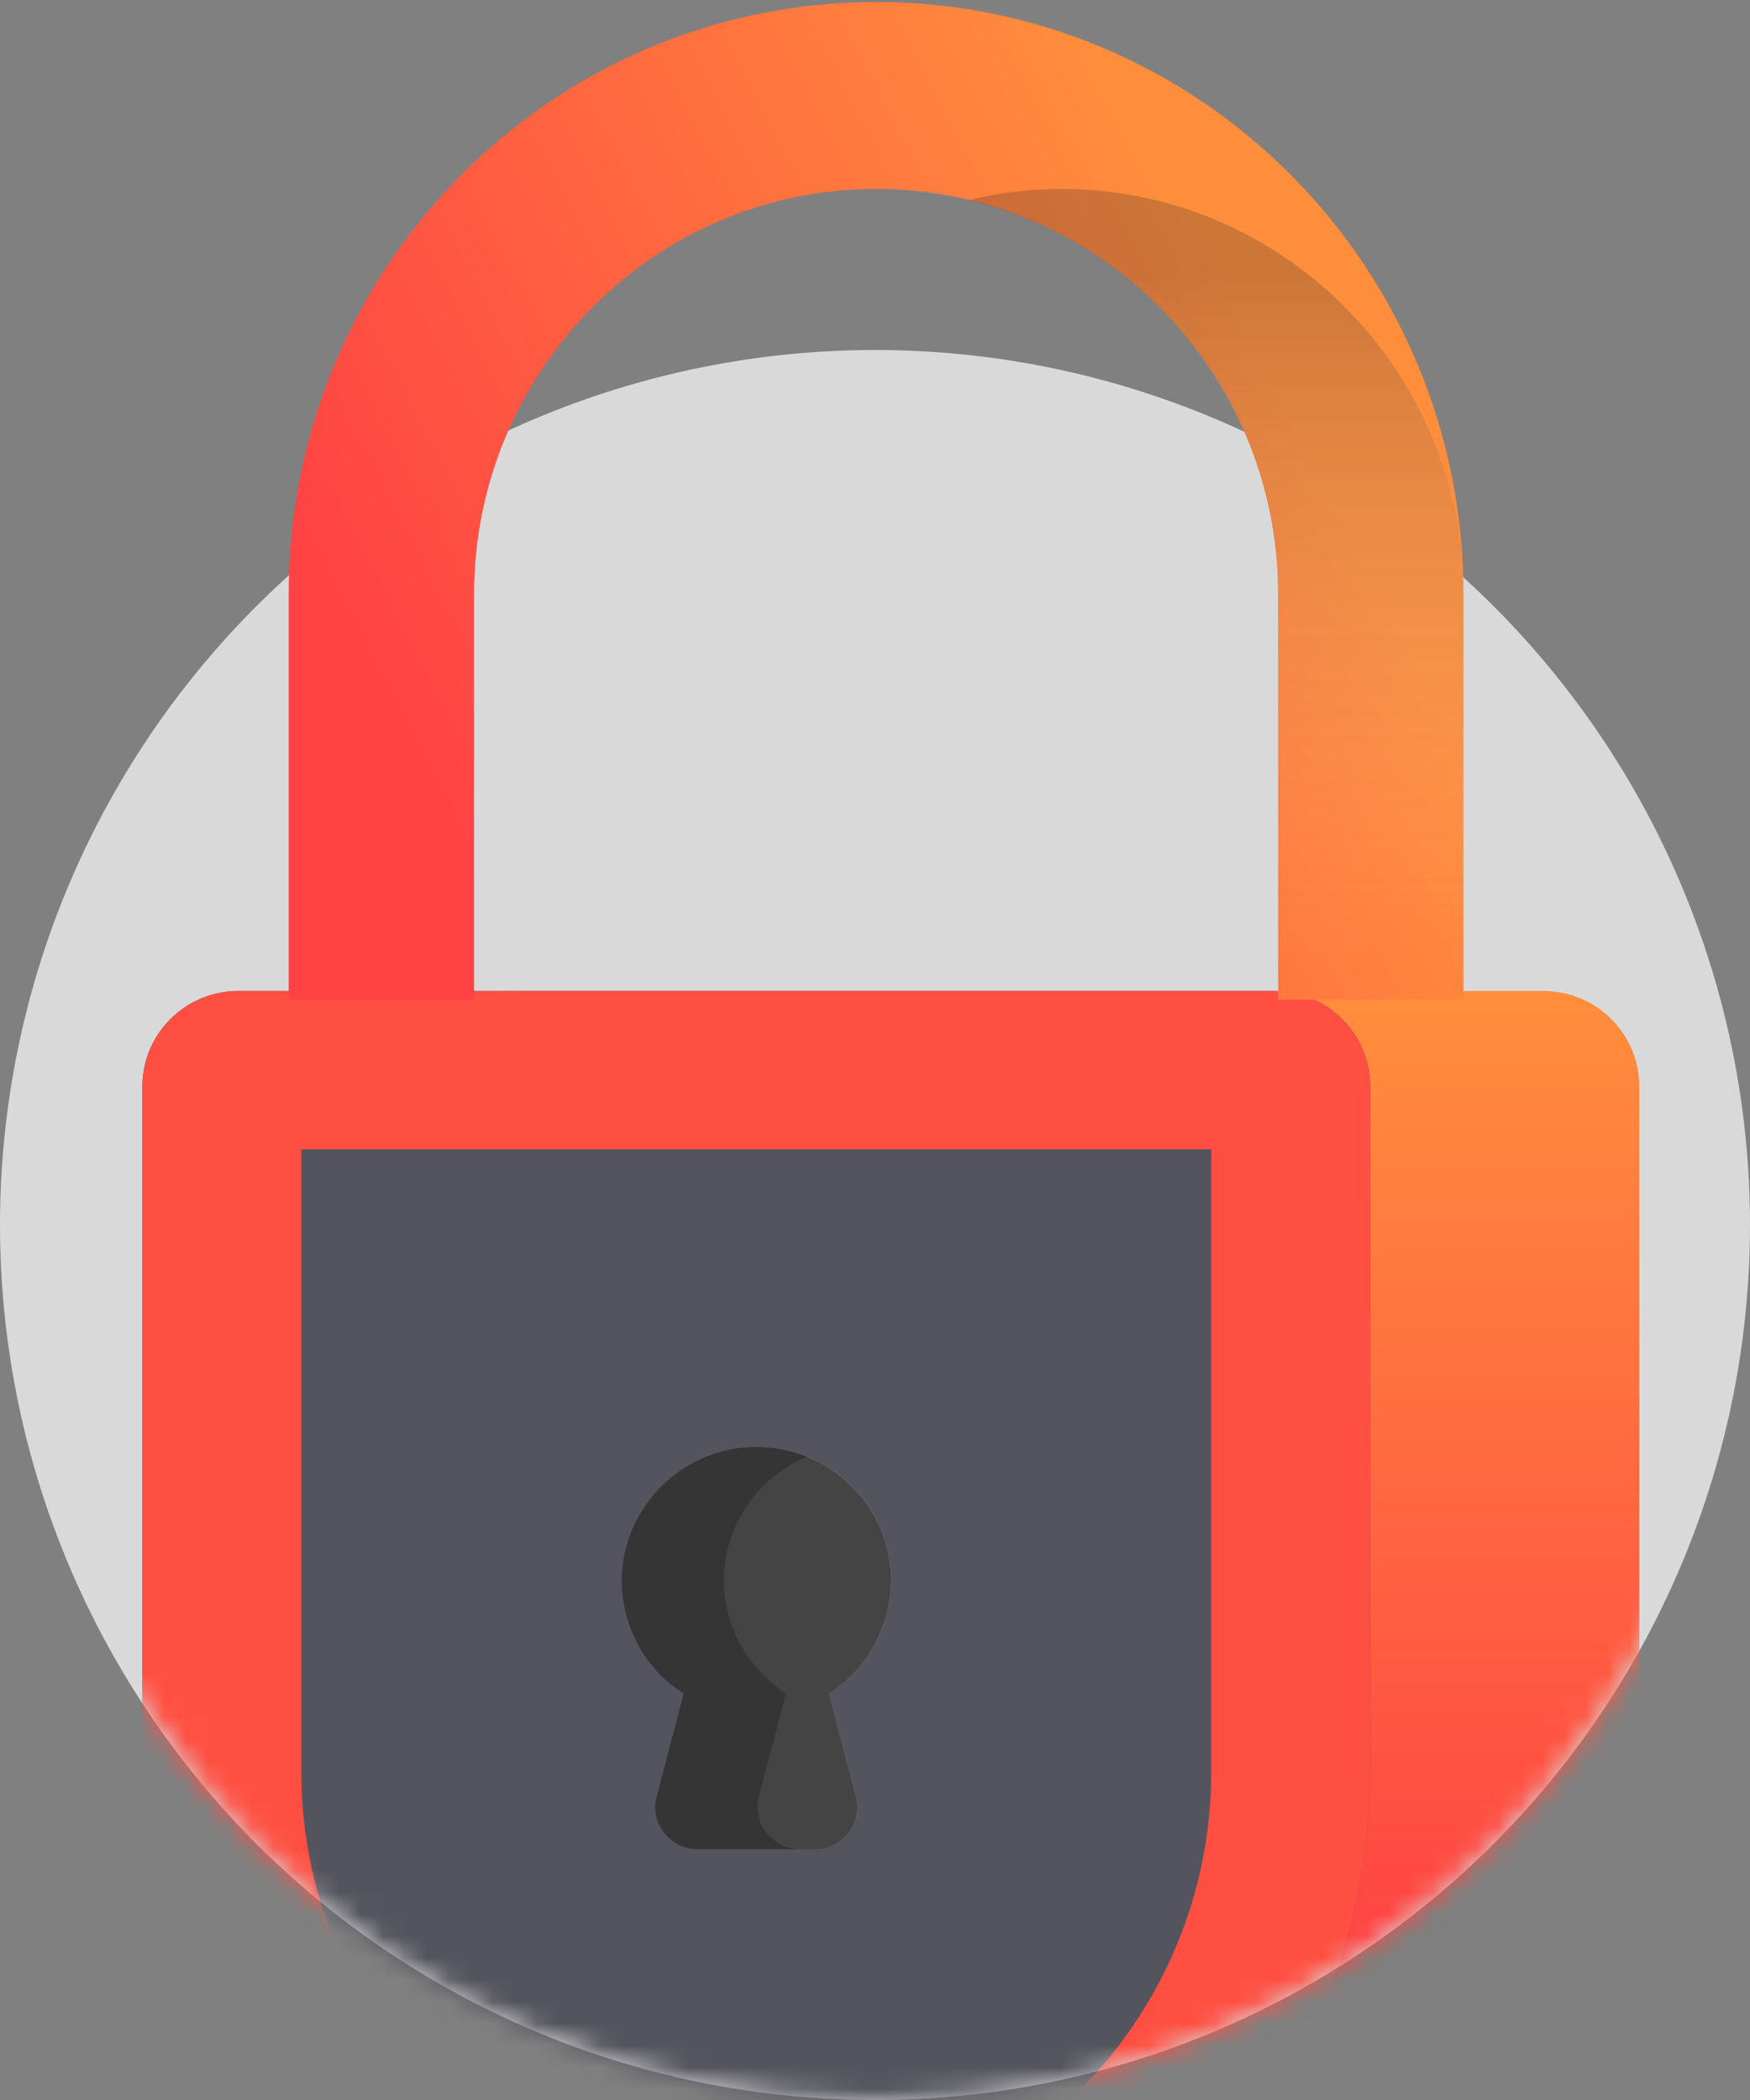 <?xml version="1.0" encoding="UTF-8"?>
<svg width="80px" height="96px" viewBox="0 0 80 96" version="1.1" xmlns="http://www.w3.org/2000/svg" xmlns:xlink="http://www.w3.org/1999/xlink">
    <rect x="0" y="0" width="80" height="96" fill="#808080" stroke="none"/>
    <!-- Generator: Sketch 53.2 (72643) - https://sketchapp.com -->
    <title>Shield </title>
    <desc>Created with Sketch.</desc>
    <defs>
        <circle id="path-1" cx="40" cy="40" r="40"></circle>
        <linearGradient x1="70.37%" y1="70.689%" x2="70.37%" y2="0%" id="linearGradient-3">
            <stop stop-color="#FF4244" offset="0%"></stop>
            <stop stop-color="#FF8E3C" offset="100%"></stop>
        </linearGradient>
        <linearGradient x1="11.728%" y1="79.319%" x2="87.295%" y2="46.213%" id="linearGradient-4">
            <stop stop-color="#FF4244" offset="0%"></stop>
            <stop stop-color="#FF8E3C" offset="100%"></stop>
        </linearGradient>
        <linearGradient x1="66.285%" y1="95.101%" x2="66.285%" y2="10.246%" id="linearGradient-5">
            <stop stop-color="#FFFFFF" stop-opacity="0" offset="0%"></stop>
            <stop stop-color="#2A2A2A" offset="100%"></stop>
        </linearGradient>
    </defs>
    <g id="Homepage-v4.1" stroke="none" stroke-width="1" fill="none" fill-rule="evenodd">
        <g id="Home-revised-v40-Copy-6" transform="translate(-680, -4325)">
            <g id="Security" transform="translate(0, 4221)">
                <g id="Security-v2">
                    <g id="Authenticated" transform="translate(568, 104)">
                        <g id="Shield-" transform="translate(112, 0)">
                            <g id="Lock" transform="translate(0, 16)">
                                <g>
                                    <mask id="mask-2" fill="white">
                                        <use xlink:href="#path-1"></use>
                                    </mask>
                                    <use id="Mask" fill="#D9D9D9" fill-rule="nonzero" xlink:href="#path-1"></use>
                                    <g mask="url(#mask-2)" id="Shape">
                                        <g transform="translate(6, 29)">
                                            <path d="M64.555,0.303 L17.193,0.303 C14.772,0.303 12.81,2.257 12.81,4.67 L12.81,35.988 C12.81,47.038 19.251,56.593 28.573,61.129 L28.573,63.952 L40.874,63.952 C56.371,63.952 68.938,51.43 68.938,35.988 L68.938,4.67 C68.938,2.257 66.976,0.303 64.555,0.303 Z" fill="url(#linearGradient-3)" fill-rule="nonzero"></path>
                                            <path d="M52.254,0.303 L4.893,0.303 C2.471,0.303 0.51,2.257 0.51,4.67 L0.51,35.988 C0.51,51.43 13.077,63.952 28.573,63.952 C44.07,63.952 56.637,51.43 56.637,35.988 L56.637,4.67 C56.637,2.257 54.676,0.303 52.254,0.303 Z" fill="#54545E" fill-rule="evenodd"></path>
                                            <path d="M52.254,0.303 L4.893,0.303 C2.471,0.303 0.51,2.257 0.51,4.67 L0.51,35.988 C0.51,51.43 13.077,63.952 28.573,63.952 C44.07,63.952 56.637,51.43 56.637,35.988 L56.637,4.67 C56.637,2.257 54.676,0.303 52.254,0.303 Z M49.373,35.988 C49.373,47.425 40.051,56.714 28.573,56.714 C17.096,56.714 7.774,47.425 7.774,35.988 L7.774,7.541 L49.373,7.541 L49.373,35.988 Z" fill="#FF4F42" fill-rule="nonzero"></path>
                                            <path d="M31.891,32.417 L33.126,37.122 C33.44,38.352 32.52,39.535 31.261,39.535 L25.886,39.535 C24.627,39.535 23.682,38.328 24.021,37.122 L25.256,32.417 C24.288,31.814 23.513,30.945 23.029,29.908 C22.641,29.111 22.423,28.219 22.423,27.278 C22.423,25.975 22.835,24.768 23.537,23.779 C24.651,22.187 26.491,21.149 28.573,21.149 C30.656,21.149 32.496,22.187 33.61,23.755 C34.312,24.744 34.724,25.951 34.724,27.254 C34.724,28.195 34.506,29.087 34.118,29.883 C33.634,30.921 32.859,31.79 31.891,32.417 Z" fill="#353535" fill-rule="nonzero"></path>
                                            <path d="M33.15,37.122 L31.915,32.417 C33.61,31.331 34.748,29.425 34.748,27.254 C34.748,24.696 33.174,22.5 30.922,21.583 C28.67,22.5 27.096,24.696 27.096,27.254 C27.096,29.425 28.234,31.307 29.929,32.417 L28.695,37.122 C28.38,38.352 29.3,39.535 30.559,39.535 L31.31,39.535 C32.545,39.535 33.465,38.352 33.15,37.122 Z" fill="#FFFFFF" fill-rule="nonzero" opacity="0.077"></path>
                                        </g>
                                    </g>
                                </g>
                            </g>
                            <g id="Group-68" transform="translate(13, 0)" fill-rule="nonzero">
                                <path d="M0.197,45.701 L0.197,27.169 C0.197,12.227 12.207,0.092 27.05,0.092 C41.893,0.092 53.903,12.227 53.903,27.169 L53.903,45.701 L0.197,45.701 Z M45.428,45.701 L45.428,27.169 C45.428,16.964 37.196,8.638 27.05,8.638 C16.929,8.638 8.672,16.939 8.672,27.169 L8.672,45.701 L45.428,45.701 Z" id="Combined-Shape" fill="url(#linearGradient-4)"></path>
                                <path d="M53.903,45.701 L53.903,27.169 C53.903,27.169 53.903,27.169 53.903,27.169 C53.903,16.939 45.646,8.638 35.525,8.638 C34.072,8.638 32.643,8.809 31.288,9.151 C39.399,11.079 45.428,18.429 45.428,27.194 L45.428,45.725 L53.903,45.725 L53.903,45.701 Z" id="Shape" fill-opacity="0.24" fill="url(#linearGradient-5)"></path>
                            </g>
                        </g>
                    </g>
                </g>
            </g>
        </g>
    </g>
</svg>